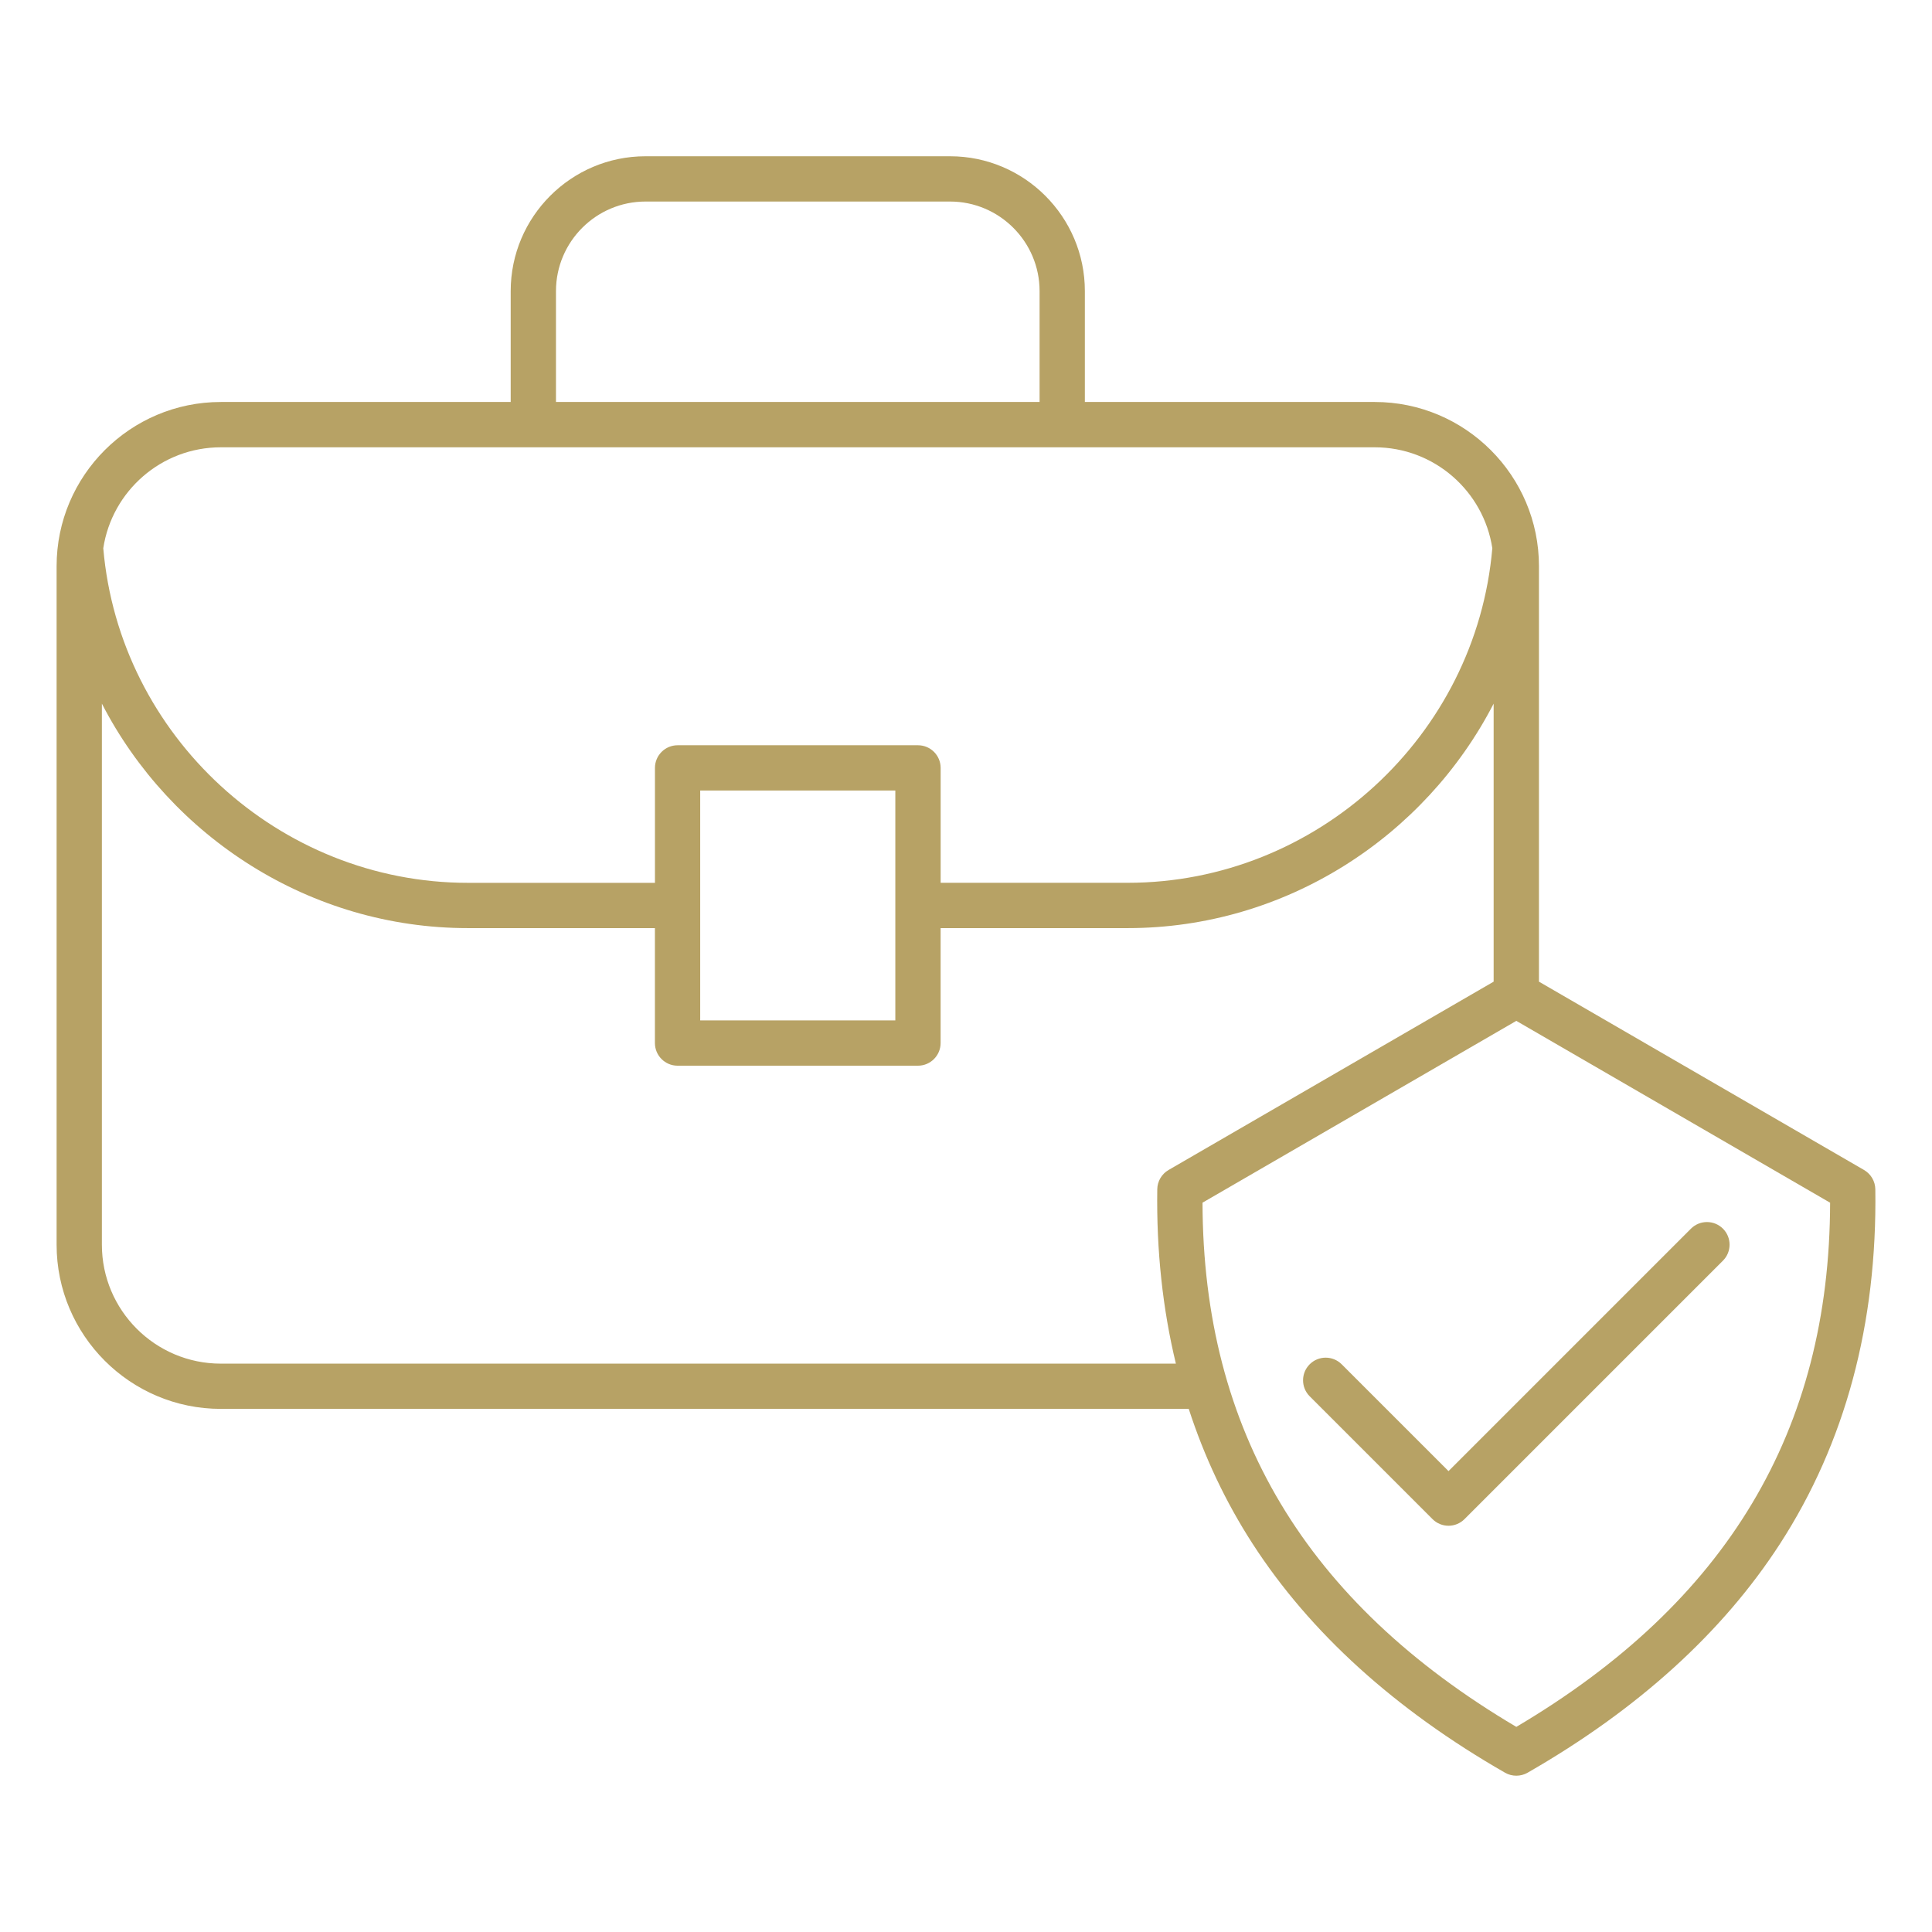 <svg width="512" height="512" viewBox="0 0 512 512" fill="none" xmlns="http://www.w3.org/2000/svg">
<path d="M493.99 310.06L407.84 260.15V150.05C407.84 126.05 388.32 106.53 364.32 106.53H287.5V77.14C287.5 57.44 271.47 41.41 251.77 41.41H171.07C151.37 41.41 135.34 57.44 135.34 77.14V106.53H58.52C34.52 106.53 15 126.05 15 150.05V329.85C15 353.85 34.52 373.37 58.52 373.37H315.03C319.16 386.08 324.79 398.03 331.96 409.12C347.17 432.65 369.68 453.06 398.86 469.79C399.78 470.32 400.81 470.58 401.84 470.58C402.87 470.58 403.9 470.32 404.82 469.79C433.99 453.06 456.5 432.65 471.72 409.12C489 382.4 497.49 350.79 496.98 315.17C496.95 313.06 495.81 311.12 493.99 310.06ZM147.34 77.14C147.34 64.06 157.99 53.41 171.07 53.41H251.77C264.85 53.41 275.5 64.06 275.5 77.14V106.53H147.34V77.14ZM58.52 118.54H364.32C380.08 118.54 393.17 130.16 395.48 145.28C391.2 195.05 348.89 233.95 298.86 233.95H249.28V203.5C249.28 200.19 246.59 197.5 243.28 197.5H179.57C176.26 197.5 173.57 200.19 173.57 203.5V233.96H123.99C73.96 233.96 31.64 195.06 27.37 145.29C29.67 130.16 42.76 118.54 58.52 118.54ZM237.27 209.5V270.42H185.56V209.5H237.27ZM58.52 361.38C41.14 361.38 27 347.24 27 329.86V186.47C45.22 221.82 82.21 245.96 123.98 245.96H173.56V276.42C173.56 279.73 176.25 282.42 179.56 282.42H243.27C246.58 282.42 249.27 279.73 249.27 276.42V245.96H298.85C340.62 245.96 377.61 221.82 395.83 186.47V260.15L309.68 310.06C307.85 311.12 306.72 313.06 306.69 315.16C306.45 331.43 308.12 346.86 311.62 361.37H58.52V361.38ZM401.84 457.64C346.04 424.63 318.81 379.13 318.68 318.72L401.84 270.54L485 318.73C484.87 379.14 457.64 424.63 401.84 457.64ZM383.87 389.86L448.12 325.61C450.46 323.27 454.26 323.27 456.6 325.61C458.94 327.95 458.94 331.75 456.6 334.09L388.11 402.58C386.94 403.75 385.4 404.34 383.87 404.34C382.34 404.34 380.8 403.75 379.63 402.58L347.08 370.03C344.74 367.69 344.74 363.89 347.08 361.55C349.42 359.21 353.22 359.21 355.56 361.55L383.87 389.86Z" fill="#B7A265"/>
</svg>
